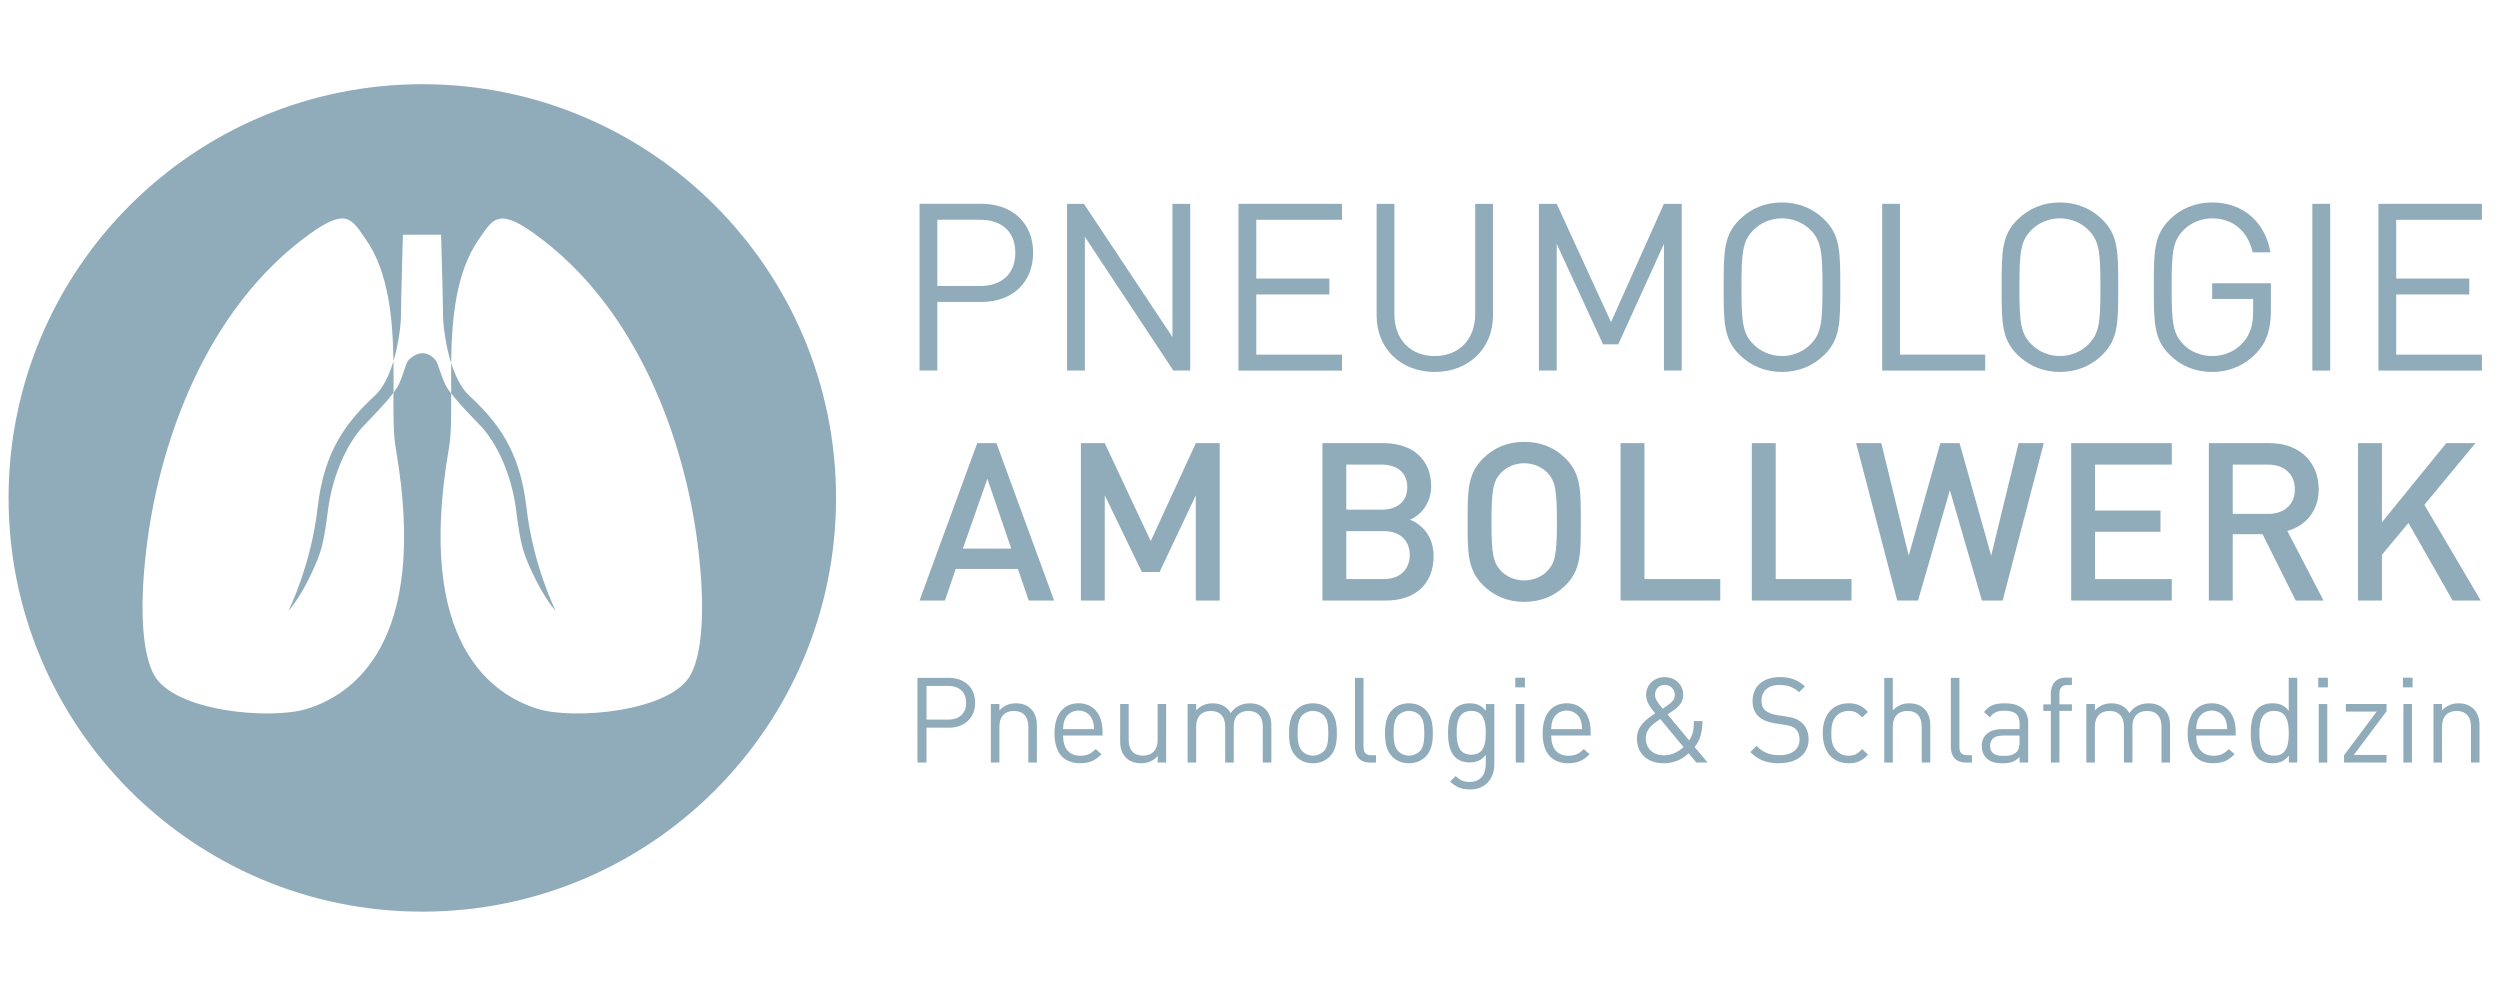 <?xml version="1.0" encoding="UTF-8"?><svg id="Ebene_1" xmlns="http://www.w3.org/2000/svg" viewBox="0 0 918 366"><defs><style>.cls-1{fill:#90abba;stroke-width:0px;}</style></defs><path class="cls-1" d="M189.49,187.1c1.67,12.91,2.4,15.49,5.98,23.19,4.55,9.8,8.6,14.06,8.6,14.06,0,0-8.36-16.69-10.75-37.97-2.39-21.28-11-31.8-21.04-41.13-2.99-2.78-5.12-7.27-6.6-11.96-.05,3.85-.02,7.62,0,11.2,2.36,3.08,6.09,7,10.67,11.76,5.98,6.21,11.48,17.93,13.15,30.84Z"/><path class="cls-1" d="M144.48,132.62c-1.48,4.93-3.66,9.72-6.8,12.63-10.04,9.33-18.65,19.85-21.04,41.13-2.39,21.28-10.75,37.97-10.75,37.97,0,0,4.05-4.25,8.6-14.06,3.57-7.71,4.3-10.28,5.98-23.19,1.67-12.91,7.18-24.63,13.15-30.84,4.72-4.91,8.54-8.92,10.88-12.04.02-3.71.04-7.6-.02-11.58Z"/><path class="cls-1" d="M155.08,30.92C71.17,30.92,3.15,98.94,3.15,182.84s68.02,151.92,151.92,151.92,151.92-68.02,151.92-151.92S238.98,30.92,155.08,30.92ZM253.68,247.66c-7.3,13.76-43.2,16.74-56.33,12.61-16.02-5.04-45.07-23.37-32.52-95.64.89-5.13.88-12.19.83-20.13-.72-.94-1.32-1.81-1.77-2.59-1.91-3.34-2.93-8.55-4.06-9.8-2.96-3.29-6.42-3.14-9.73,0-1.22,1.16-2.15,6.46-4.06,9.8-.4.7-.93,1.47-1.55,2.3-.05,8.06-.07,15.22.83,20.42,12.56,72.28-16.49,90.6-32.52,95.64-13.13,4.13-49.03,1.16-56.33-12.61-4.73-8.92-5.28-27.45-2.25-49.8,4.76-35.14,21.04-84.41,59.78-112.14,13.42-9.61,15.22-5.14,20.32,2.15,8.36,11.94,9.91,29.01,10.15,44.76,2.06-6.86,2.76-14,2.76-16.78,0-4.78.72-29.65.72-29.65h14.02s.72,24.87.72,29.65c0,2.87.75,10.39,2.97,17.45.2-15.93,1.68-33.32,10.16-45.42,5.1-7.29,6.9-11.76,20.32-2.15,38.74,27.73,55.02,77,59.78,112.14,3.03,22.35,2.48,40.88-2.25,49.8Z"/><path class="cls-1" d="M377.75,220.52l-3.98-11.61h-22.81l-3.98,11.61h-9.33l21.18-57.79h7.06l21.18,57.79h-9.33ZM362.57,175.8l-9.01,25.65h17.77l-8.77-25.65Z"/><path class="cls-1" d="M439.1,220.52v-38.63l-13.31,28.16h-6.49l-13.63-28.16v38.63h-8.77v-57.79h8.77l16.88,35.95,16.56-35.95h8.77v57.79h-8.77Z"/><path class="cls-1" d="M508.97,220.52h-23.37v-57.79h22.48c10.71,0,17.45,6.09,17.45,15.83,0,6.25-3.9,10.71-7.79,12.26,4.46,1.79,8.68,6.09,8.68,13.39,0,10.63-7.22,16.31-17.45,16.31ZM507.35,170.6h-12.99v16.56h12.99c5.6,0,9.41-2.92,9.41-8.28s-3.81-8.28-9.41-8.28ZM508.16,195.03h-13.8v17.61h13.8c6.09,0,9.5-3.73,9.5-8.85s-3.41-8.77-9.5-8.77Z"/><path class="cls-1" d="M574.95,214.83c-3.98,3.98-9.09,6.17-15.26,6.17s-11.2-2.19-15.18-6.17c-5.68-5.68-5.6-12.09-5.6-23.21s-.08-17.53,5.6-23.21c3.98-3.98,9.01-6.17,15.18-6.17s11.28,2.19,15.26,6.17c5.68,5.68,5.52,12.09,5.52,23.21s.16,17.53-5.52,23.21ZM568.29,173.68c-2.03-2.19-5.19-3.57-8.6-3.57s-6.57,1.38-8.6,3.57c-2.84,3.08-3.41,6.33-3.41,17.94s.57,14.85,3.41,17.94c2.03,2.19,5.19,3.57,8.6,3.57s6.57-1.38,8.6-3.57c2.84-3.08,3.41-6.33,3.41-17.94s-.57-14.85-3.41-17.94Z"/><path class="cls-1" d="M595.07,220.52v-57.79h8.77v49.91h27.84v7.87h-36.6Z"/><path class="cls-1" d="M643.27,220.52v-57.79h8.77v49.91h27.84v7.87h-36.6Z"/><path class="cls-1" d="M735.39,220.52h-7.63l-11.77-40.5-11.69,40.5h-7.63l-15.1-57.79h9.25l10.06,41.31,11.61-41.31h7.06l11.61,41.31,10.06-41.31h9.25l-15.1,57.79Z"/><path class="cls-1" d="M760.54,220.52v-57.79h36.93v7.87h-28.16v16.88h24.02v7.79h-24.02v17.37h28.16v7.87h-36.93Z"/><path class="cls-1" d="M842.99,220.52l-12.17-24.35h-10.96v24.35h-8.77v-57.79h22.4c10.96,0,17.94,7.06,17.94,16.88,0,8.28-5.03,13.55-11.53,15.34l13.31,25.57h-10.23ZM832.85,170.6h-12.99v18.1h12.99c5.84,0,9.82-3.33,9.82-9.01s-3.98-9.09-9.82-9.09Z"/><path class="cls-1" d="M900.61,220.52l-16.23-28.49-9.74,11.69v16.8h-8.77v-57.79h8.77v29.06l23.62-29.06h10.71l-18.75,22.64,20.7,35.14h-10.31Z"/><path class="cls-1" d="M348.47,267.21h-8.26v12.8h-3.32v-31.1h11.57c5.68,0,9.61,3.54,9.61,9.13s-3.93,9.17-9.61,9.17ZM348.17,251.88h-7.95v12.36h7.95c3.89,0,6.59-2.1,6.59-6.2s-2.71-6.16-6.59-6.16Z"/><path class="cls-1" d="M377.6,280.01v-13.23c0-3.8-2.05-5.72-5.29-5.72s-5.33,1.97-5.33,5.72v13.23h-3.14v-21.49h3.14v2.36c1.53-1.75,3.63-2.62,6.03-2.62s4.19.7,5.5,2.01c1.53,1.48,2.23,3.49,2.23,5.98v13.76h-3.14Z"/><path class="cls-1" d="M390.36,270.09c0,4.72,2.23,7.42,6.33,7.42,2.49,0,3.93-.74,5.63-2.45l2.14,1.88c-2.18,2.18-4.19,3.32-7.86,3.32-5.68,0-9.39-3.41-9.39-11.01,0-6.94,3.36-11.01,8.82-11.01s8.82,4.02,8.82,10.4v1.44h-14.5ZM401.06,264.15c-.83-1.97-2.75-3.23-5.02-3.23s-4.19,1.27-5.02,3.23c-.48,1.18-.57,1.83-.66,3.58h11.36c-.09-1.75-.18-2.4-.66-3.58Z"/><path class="cls-1" d="M425.12,280.01v-2.4c-1.53,1.75-3.67,2.66-6.07,2.66s-4.24-.7-5.55-2.01c-1.53-1.49-2.18-3.54-2.18-6.03v-13.71h3.14v13.23c0,3.8,2.01,5.72,5.24,5.72s5.37-1.97,5.37-5.72v-13.23h3.14v21.49h-3.1Z"/><path class="cls-1" d="M463.69,280.01v-13.23c0-3.8-2.05-5.72-5.29-5.72s-5.37,1.97-5.37,5.37v13.58h-3.14v-13.23c0-3.8-2.05-5.72-5.29-5.72s-5.37,1.97-5.37,5.72v13.23h-3.14v-21.49h3.14v2.36c1.53-1.75,3.67-2.62,6.07-2.62,2.97,0,5.29,1.22,6.6,3.58,1.66-2.36,4.06-3.58,7.08-3.58,2.31,0,4.24.74,5.55,2.01,1.53,1.48,2.31,3.49,2.31,5.98v13.76h-3.14Z"/><path class="cls-1" d="M488.28,277.82c-1.49,1.48-3.54,2.45-6.16,2.45s-4.67-.96-6.16-2.45c-2.18-2.23-2.62-5.24-2.62-8.56s.44-6.33,2.62-8.56c1.49-1.49,3.54-2.45,6.16-2.45s4.67.96,6.16,2.45c2.18,2.23,2.62,5.24,2.62,8.56s-.44,6.33-2.62,8.56ZM486.05,262.62c-1-1-2.4-1.57-3.93-1.57s-2.88.57-3.89,1.57c-1.57,1.57-1.75,4.24-1.75,6.64s.18,5.07,1.75,6.64c1,1,2.36,1.57,3.89,1.57s2.93-.57,3.93-1.57c1.57-1.57,1.7-4.24,1.7-6.64s-.13-5.07-1.7-6.64Z"/><path class="cls-1" d="M503,280.01c-3.76,0-5.46-2.45-5.46-5.72v-25.38h3.14v25.25c0,2.1.7,3.15,2.88,3.15h1.7v2.71h-2.27Z"/><path class="cls-1" d="M523.52,277.82c-1.49,1.48-3.54,2.45-6.16,2.45s-4.67-.96-6.16-2.45c-2.18-2.23-2.62-5.24-2.62-8.56s.44-6.33,2.62-8.56c1.49-1.49,3.54-2.45,6.16-2.45s4.67.96,6.16,2.45c2.18,2.23,2.62,5.24,2.62,8.56s-.44,6.33-2.62,8.56ZM521.3,262.62c-1-1-2.4-1.57-3.93-1.57s-2.88.57-3.89,1.57c-1.57,1.57-1.75,4.24-1.75,6.64s.18,5.07,1.75,6.64c1,1,2.36,1.57,3.89,1.57s2.93-.57,3.93-1.57c1.57-1.57,1.7-4.24,1.7-6.64s-.13-5.07-1.7-6.64Z"/><path class="cls-1" d="M539.77,289.88c-3.23,0-5.02-.83-7.29-2.88l2.05-2.01c1.57,1.4,2.66,2.14,5.15,2.14,4.15,0,5.9-2.93,5.9-6.6v-3.36c-1.75,2.23-3.71,2.8-6.03,2.8-2.18,0-4.06-.79-5.2-1.92-2.14-2.14-2.62-5.46-2.62-8.95s.48-6.81,2.62-8.95c1.14-1.14,3.06-1.88,5.24-1.88,2.36,0,4.28.52,6.03,2.8v-2.53h3.1v22.14c0,5.33-3.32,9.22-8.95,9.22ZM540.25,261.05c-4.67,0-5.37,4.02-5.37,8.04s.7,8.04,5.37,8.04,5.33-4.02,5.33-8.04-.65-8.04-5.33-8.04Z"/><path class="cls-1" d="M556.41,252.4v-3.54h3.54v3.54h-3.54ZM556.59,280.01v-21.49h3.14v21.49h-3.14Z"/><path class="cls-1" d="M569.6,270.09c0,4.72,2.23,7.42,6.33,7.42,2.49,0,3.93-.74,5.63-2.45l2.14,1.88c-2.18,2.18-4.19,3.32-7.86,3.32-5.68,0-9.39-3.41-9.39-11.01,0-6.94,3.36-11.01,8.82-11.01s8.82,4.02,8.82,10.4v1.44h-14.5ZM580.3,264.15c-.83-1.97-2.75-3.23-5.02-3.23s-4.19,1.27-5.02,3.23c-.48,1.18-.57,1.83-.66,3.58h11.36c-.09-1.75-.18-2.4-.66-3.58Z"/><path class="cls-1" d="M622.88,280.01l-2.8-3.41c-1.27,1.18-4.19,3.67-9.17,3.67-6.03,0-9.83-3.63-9.83-9.04,0-4.67,3.32-7.03,6.73-9.3-1.53-1.83-3.36-3.98-3.36-6.77,0-3.71,2.88-6.51,6.86-6.51s6.77,2.84,6.77,6.55c0,2.49-1.48,4.19-3.45,5.55,0,0-1.57,1.05-2.32,1.57l7.95,9.57c1.27-1.92,1.7-3.63,1.75-7.12h3.14c-.04,3.93-.87,7.12-2.88,9.52l4.76,5.72h-4.15ZM609.65,264.02c-2.66,1.83-5.33,3.58-5.33,7.12,0,3.71,2.71,6.2,6.55,6.2,2.31,0,4.67-.61,7.34-3.01l-8.56-10.31ZM611.31,251.49c-2.14,0-3.58,1.53-3.58,3.63,0,1.44.74,2.62,2.8,5.11.52-.35,1.66-1.14,1.66-1.14,1.44-1,2.8-2.1,2.8-3.89,0-2.1-1.57-3.71-3.67-3.71Z"/><path class="cls-1" d="M653.37,280.27c-4.67,0-7.73-1.18-10.66-4.11l2.27-2.27c2.58,2.58,4.98,3.41,8.47,3.41,4.54,0,7.34-2.14,7.34-5.77,0-1.62-.48-3.01-1.48-3.89-1.01-.87-1.79-1.14-4.06-1.49l-3.63-.57c-2.45-.39-4.37-1.18-5.72-2.36-1.57-1.4-2.36-3.32-2.36-5.81,0-5.28,3.8-8.78,9.96-8.78,3.97,0,6.6,1,9.26,3.41l-2.14,2.14c-1.92-1.75-3.97-2.66-7.25-2.66-4.15,0-6.55,2.31-6.55,5.77,0,1.53.44,2.75,1.4,3.58.96.83,2.58,1.44,4.19,1.7l3.41.52c2.93.44,4.37,1.05,5.68,2.18,1.7,1.44,2.62,3.58,2.62,6.16,0,5.46-4.28,8.82-10.74,8.82Z"/><path class="cls-1" d="M678.83,280.27c-5.42,0-9.52-3.67-9.52-11.01s4.11-11.01,9.52-11.01c2.97,0,4.85.79,7.08,3.19l-2.14,2.01c-1.62-1.79-2.88-2.4-4.94-2.4s-3.84.83-4.98,2.45c-1.01,1.4-1.4,3.06-1.4,5.77s.39,4.37,1.4,5.77c1.14,1.62,2.88,2.45,4.98,2.45s3.32-.66,4.94-2.45l2.14,2.05c-2.23,2.4-4.11,3.19-7.08,3.19Z"/><path class="cls-1" d="M705.65,280.01v-13.28c0-3.76-2.01-5.68-5.24-5.68s-5.37,1.97-5.37,5.68v13.28h-3.14v-31.1h3.14v11.97c1.57-1.79,3.63-2.62,6.03-2.62,4.85,0,7.73,3.1,7.73,7.95v13.8h-3.14Z"/><path class="cls-1" d="M721.81,280.01c-3.76,0-5.46-2.45-5.46-5.72v-25.38h3.15v25.25c0,2.1.7,3.15,2.88,3.15h1.7v2.71h-2.27Z"/><path class="cls-1" d="M741.59,280.01v-2.05c-1.75,1.75-3.32,2.32-6.2,2.32s-4.72-.57-6.07-1.97c-1.05-1.05-1.62-2.66-1.62-4.37,0-3.76,2.62-6.2,7.43-6.2h6.46v-2.05c0-3.15-1.57-4.72-5.5-4.72-2.75,0-4.15.66-5.42,2.45l-2.14-1.97c1.92-2.49,4.11-3.19,7.6-3.19,5.77,0,8.61,2.49,8.61,7.16v14.59h-3.14ZM741.59,270.09h-6.03c-3.23,0-4.8,1.31-4.8,3.8s1.53,3.67,4.93,3.67c1.84,0,3.45-.13,4.8-1.44.74-.7,1.09-1.92,1.09-3.71v-2.31Z"/><path class="cls-1" d="M756.22,261.05v18.96h-3.15v-18.96h-2.75v-2.4h2.75v-4.06c0-3.19,1.79-5.77,5.46-5.77h2.27v2.71h-1.7c-2.01,0-2.88,1.18-2.88,3.14v3.97h4.59v2.4h-4.59Z"/><path class="cls-1" d="M793.7,280.01v-13.23c0-3.8-2.05-5.72-5.29-5.72s-5.37,1.97-5.37,5.37v13.58h-3.14v-13.23c0-3.8-2.05-5.72-5.29-5.72s-5.37,1.97-5.37,5.72v13.23h-3.14v-21.49h3.14v2.36c1.53-1.75,3.67-2.62,6.07-2.62,2.97,0,5.29,1.22,6.6,3.58,1.66-2.36,4.06-3.58,7.08-3.58,2.31,0,4.24.74,5.55,2.01,1.53,1.48,2.31,3.49,2.31,5.98v13.76h-3.14Z"/><path class="cls-1" d="M806.45,270.09c0,4.72,2.23,7.42,6.33,7.42,2.49,0,3.93-.74,5.63-2.45l2.14,1.88c-2.18,2.18-4.19,3.32-7.86,3.32-5.68,0-9.39-3.41-9.39-11.01,0-6.94,3.36-11.01,8.82-11.01s8.82,4.02,8.82,10.4v1.44h-14.5ZM817.15,264.15c-.83-1.97-2.75-3.23-5.02-3.23s-4.19,1.27-5.02,3.23c-.48,1.18-.57,1.83-.66,3.58h11.36c-.09-1.75-.18-2.4-.66-3.58Z"/><path class="cls-1" d="M840.47,280.01v-2.58c-1.75,2.27-3.76,2.84-6.12,2.84-2.18,0-4.1-.74-5.24-1.88-2.18-2.18-2.62-5.77-2.62-9.13s.44-6.94,2.62-9.13c1.14-1.14,3.06-1.88,5.24-1.88,2.36,0,4.32.52,6.07,2.75v-12.1h3.14v31.1h-3.1ZM835.06,261.05c-4.67,0-5.42,4.02-5.42,8.21s.74,8.21,5.42,8.21,5.37-4.02,5.37-8.21-.7-8.21-5.37-8.21Z"/><path class="cls-1" d="M851.26,252.4v-3.54h3.54v3.54h-3.54ZM851.44,280.01v-21.49h3.14v21.49h-3.14Z"/><path class="cls-1" d="M860.74,280.01v-2.71l11.97-15.99h-11.31v-2.8h14.94v2.66l-12.01,16.03h12.01v2.8h-15.59Z"/><path class="cls-1" d="M882.36,252.4v-3.54h3.54v3.54h-3.54ZM882.53,280.01v-21.49h3.14v21.49h-3.14Z"/><path class="cls-1" d="M907.34,280.01v-13.23c0-3.8-2.05-5.72-5.29-5.72s-5.33,1.97-5.33,5.72v13.23h-3.14v-21.49h3.14v2.36c1.53-1.75,3.63-2.62,6.03-2.62s4.19.7,5.5,2.01c1.53,1.48,2.23,3.49,2.23,5.98v13.76h-3.14Z"/><path class="cls-1" d="M360.44,110.87h-16.25v25.19h-6.53v-61.22h22.79c11.18,0,18.92,6.96,18.92,17.97s-7.74,18.06-18.92,18.06ZM359.84,80.69h-15.65v24.33h15.65c7.65,0,12.98-4.13,12.98-12.21s-5.33-12.12-12.98-12.12Z"/><path class="cls-1" d="M430.86,136.07l-32.5-49.1v49.1h-6.53v-61.22h6.19l32.5,48.92v-48.92h6.53v61.22h-6.19Z"/><path class="cls-1" d="M454.77,136.07v-61.22h38.01v5.85h-31.47v21.58h26.83v5.85h-26.83v22.1h31.47v5.85h-38.01Z"/><path class="cls-1" d="M526.82,136.58c-12.38,0-21.32-8.51-21.32-20.72v-41.01h6.53v40.5c0,9.29,5.85,15.39,14.79,15.39s14.87-6.1,14.87-15.39v-40.5h6.53v41.01c0,12.21-9.03,20.72-21.41,20.72Z"/><path class="cls-1" d="M611,136.07v-46.52l-16.77,36.89h-5.59l-17.02-36.89v46.52h-6.53v-61.22h6.53l19.95,43.42,19.43-43.42h6.53v61.22h-6.53Z"/><path class="cls-1" d="M669.99,130.22c-4.13,4.13-9.54,6.36-15.65,6.36s-11.52-2.24-15.65-6.36c-5.76-5.76-5.76-11.78-5.76-24.76s0-19,5.76-24.76c4.13-4.13,9.54-6.36,15.65-6.36s11.52,2.24,15.65,6.36c5.76,5.76,5.76,11.78,5.76,24.76s0,19-5.76,24.76ZM664.92,84.56c-2.67-2.75-6.53-4.39-10.58-4.39s-7.91,1.63-10.57,4.39c-3.87,3.96-4.3,8.08-4.3,20.89s.43,16.94,4.3,20.89c2.66,2.75,6.53,4.39,10.57,4.39s7.91-1.63,10.58-4.39c3.87-3.96,4.3-8.08,4.3-20.89s-.43-16.94-4.3-20.89Z"/><path class="cls-1" d="M691.14,136.07v-61.22h6.53v55.37h31.3v5.85h-37.83Z"/><path class="cls-1" d="M772.06,130.22c-4.13,4.13-9.54,6.36-15.65,6.36s-11.52-2.24-15.65-6.36c-5.76-5.76-5.76-11.78-5.76-24.76s0-19,5.76-24.76c4.13-4.13,9.54-6.36,15.65-6.36s11.52,2.24,15.65,6.36c5.76,5.76,5.76,11.78,5.76,24.76s0,19-5.76,24.76ZM766.98,84.56c-2.66-2.75-6.53-4.39-10.57-4.39s-7.91,1.63-10.58,4.39c-3.87,3.96-4.3,8.08-4.3,20.89s.43,16.94,4.3,20.89c2.66,2.75,6.53,4.39,10.58,4.39s7.91-1.63,10.57-4.39c3.87-3.96,4.3-8.08,4.3-20.89s-.43-16.94-4.3-20.89Z"/><path class="cls-1" d="M828.63,129.53c-4.3,4.64-10.06,7.05-16.34,7.05s-11.52-2.24-15.65-6.36c-5.76-5.76-5.76-11.78-5.76-24.76s0-19,5.76-24.76c4.13-4.13,9.54-6.36,15.65-6.36,11.69,0,19.6,7.57,21.41,18.31h-6.53c-1.72-7.74-7.22-12.47-14.87-12.47-4.04,0-7.91,1.63-10.58,4.39-3.87,3.96-4.3,8.08-4.3,20.89s.43,17.02,4.3,20.98c2.66,2.75,6.53,4.3,10.58,4.3,4.47,0,8.77-1.81,11.61-5.24,2.49-3.01,3.44-6.36,3.44-11.09v-4.64h-15.05v-5.76h21.58v9.72c0,7.05-1.46,11.78-5.25,15.82Z"/><path class="cls-1" d="M849.1,136.07v-61.22h6.53v61.22h-6.53Z"/><path class="cls-1" d="M873.35,136.07v-61.22h38.01v5.85h-31.47v21.58h26.83v5.85h-26.83v22.1h31.47v5.85h-38.01Z"/></svg>